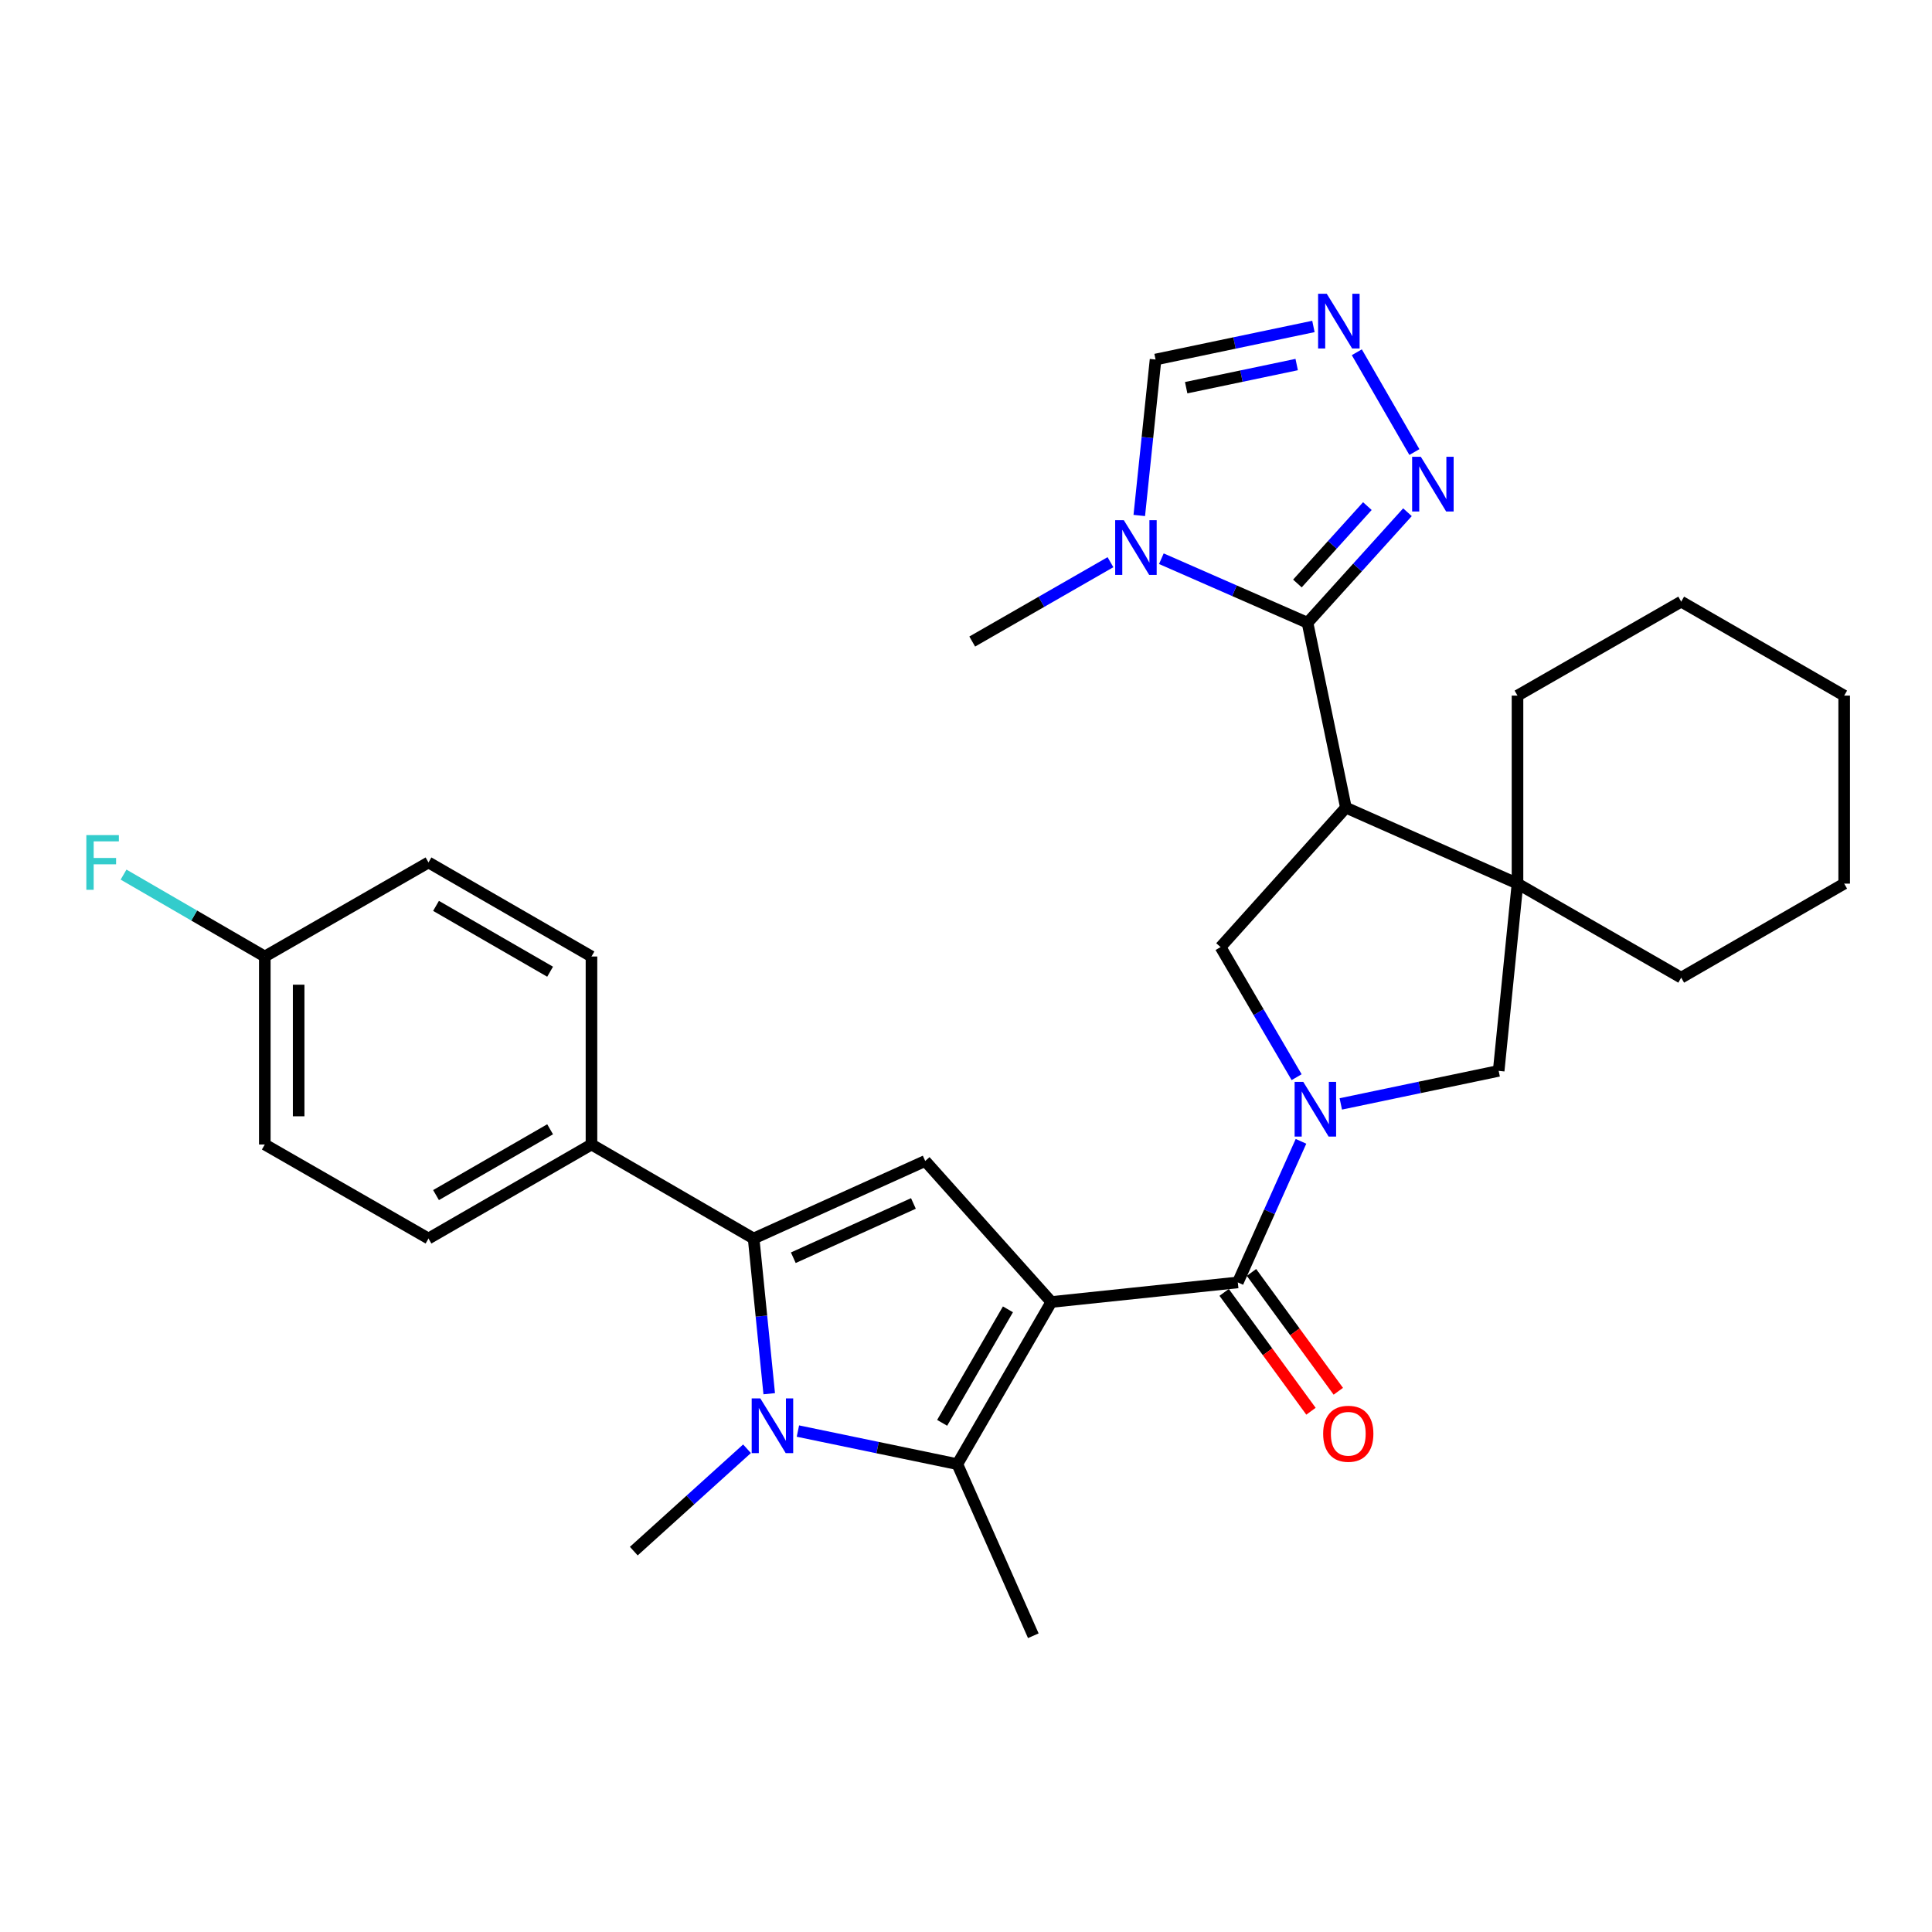 <?xml version='1.0' encoding='iso-8859-1'?>
<svg version='1.1' baseProfile='full'
              xmlns='http://www.w3.org/2000/svg'
                      xmlns:rdkit='http://www.rdkit.org/xml'
                      xmlns:xlink='http://www.w3.org/1999/xlink'
                  xml:space='preserve'
width='1000px' height='1000px' viewBox='0 0 1000 1000'>
<!-- END OF HEADER -->
<rect style='opacity:1.0;fill:#FFFFFF;stroke:none' width='1000' height='1000' x='0' y='0'> </rect>
<path class='bond-2' d='M 544.167,673.909 L 495.514,757.84' style='fill:none;fill-rule:evenodd;stroke:#000000;stroke-width:6px;stroke-linecap:butt;stroke-linejoin:miter;stroke-opacity:1' />
<path class='bond-2' d='M 521.71,677.711 L 487.652,736.463' style='fill:none;fill-rule:evenodd;stroke:#000000;stroke-width:6px;stroke-linecap:butt;stroke-linejoin:miter;stroke-opacity:1' />
<path class='bond-3' d='M 544.167,673.909 L 640.694,663.775' style='fill:none;fill-rule:evenodd;stroke:#000000;stroke-width:6px;stroke-linecap:butt;stroke-linejoin:miter;stroke-opacity:1' />
<path class='bond-7' d='M 544.167,673.909 L 478.887,600.919' style='fill:none;fill-rule:evenodd;stroke:#000000;stroke-width:6px;stroke-linecap:butt;stroke-linejoin:miter;stroke-opacity:1' />
<path class='bond-0' d='M 412.997,740.717 L 454.255,749.278' style='fill:none;fill-rule:evenodd;stroke:#0000FF;stroke-width:6px;stroke-linecap:butt;stroke-linejoin:miter;stroke-opacity:1' />
<path class='bond-0' d='M 454.255,749.278 L 495.514,757.84' style='fill:none;fill-rule:evenodd;stroke:#000000;stroke-width:6px;stroke-linecap:butt;stroke-linejoin:miter;stroke-opacity:1' />
<path class='bond-19' d='M 386.655,749.878 L 357.353,776.37' style='fill:none;fill-rule:evenodd;stroke:#0000FF;stroke-width:6px;stroke-linecap:butt;stroke-linejoin:miter;stroke-opacity:1' />
<path class='bond-19' d='M 357.353,776.37 L 328.051,802.862' style='fill:none;fill-rule:evenodd;stroke:#000000;stroke-width:6px;stroke-linecap:butt;stroke-linejoin:miter;stroke-opacity:1' />
<path class='bond-31' d='M 398.147,721.386 L 394.113,681.22' style='fill:none;fill-rule:evenodd;stroke:#0000FF;stroke-width:6px;stroke-linecap:butt;stroke-linejoin:miter;stroke-opacity:1' />
<path class='bond-31' d='M 394.113,681.22 L 390.079,641.055' style='fill:none;fill-rule:evenodd;stroke:#000000;stroke-width:6px;stroke-linecap:butt;stroke-linejoin:miter;stroke-opacity:1' />
<path class='bond-1' d='M 673.39,590.755 L 657.042,627.265' style='fill:none;fill-rule:evenodd;stroke:#0000FF;stroke-width:6px;stroke-linecap:butt;stroke-linejoin:miter;stroke-opacity:1' />
<path class='bond-1' d='M 657.042,627.265 L 640.694,663.775' style='fill:none;fill-rule:evenodd;stroke:#000000;stroke-width:6px;stroke-linecap:butt;stroke-linejoin:miter;stroke-opacity:1' />
<path class='bond-9' d='M 671.13,557.549 L 651.444,523.879' style='fill:none;fill-rule:evenodd;stroke:#0000FF;stroke-width:6px;stroke-linecap:butt;stroke-linejoin:miter;stroke-opacity:1' />
<path class='bond-9' d='M 651.444,523.879 L 631.758,490.208' style='fill:none;fill-rule:evenodd;stroke:#000000;stroke-width:6px;stroke-linecap:butt;stroke-linejoin:miter;stroke-opacity:1' />
<path class='bond-13' d='M 693.993,571.385 L 734.853,562.833' style='fill:none;fill-rule:evenodd;stroke:#0000FF;stroke-width:6px;stroke-linecap:butt;stroke-linejoin:miter;stroke-opacity:1' />
<path class='bond-13' d='M 734.853,562.833 L 775.712,554.281' style='fill:none;fill-rule:evenodd;stroke:#000000;stroke-width:6px;stroke-linecap:butt;stroke-linejoin:miter;stroke-opacity:1' />
<path class='bond-20' d='M 495.514,757.84 L 534.841,846.658' style='fill:none;fill-rule:evenodd;stroke:#000000;stroke-width:6px;stroke-linecap:butt;stroke-linejoin:miter;stroke-opacity:1' />
<path class='bond-16' d='M 633.62,668.943 L 656.09,699.7' style='fill:none;fill-rule:evenodd;stroke:#000000;stroke-width:6px;stroke-linecap:butt;stroke-linejoin:miter;stroke-opacity:1' />
<path class='bond-16' d='M 656.09,699.7 L 678.559,730.456' style='fill:none;fill-rule:evenodd;stroke:#FF0000;stroke-width:6px;stroke-linecap:butt;stroke-linejoin:miter;stroke-opacity:1' />
<path class='bond-16' d='M 647.769,658.607 L 670.238,689.363' style='fill:none;fill-rule:evenodd;stroke:#000000;stroke-width:6px;stroke-linecap:butt;stroke-linejoin:miter;stroke-opacity:1' />
<path class='bond-16' d='M 670.238,689.363 L 692.708,720.12' style='fill:none;fill-rule:evenodd;stroke:#FF0000;stroke-width:6px;stroke-linecap:butt;stroke-linejoin:miter;stroke-opacity:1' />
<path class='bond-4' d='M 696.639,418.037 L 631.758,490.208' style='fill:none;fill-rule:evenodd;stroke:#000000;stroke-width:6px;stroke-linecap:butt;stroke-linejoin:miter;stroke-opacity:1' />
<path class='bond-5' d='M 696.639,418.037 L 676.771,322.346' style='fill:none;fill-rule:evenodd;stroke:#000000;stroke-width:6px;stroke-linecap:butt;stroke-linejoin:miter;stroke-opacity:1' />
<path class='bond-32' d='M 696.639,418.037 L 785.457,457.364' style='fill:none;fill-rule:evenodd;stroke:#000000;stroke-width:6px;stroke-linecap:butt;stroke-linejoin:miter;stroke-opacity:1' />
<path class='bond-8' d='M 676.771,322.346 L 638.944,305.767' style='fill:none;fill-rule:evenodd;stroke:#000000;stroke-width:6px;stroke-linecap:butt;stroke-linejoin:miter;stroke-opacity:1' />
<path class='bond-8' d='M 638.944,305.767 L 601.117,289.188' style='fill:none;fill-rule:evenodd;stroke:#0000FF;stroke-width:6px;stroke-linecap:butt;stroke-linejoin:miter;stroke-opacity:1' />
<path class='bond-11' d='M 676.771,322.346 L 702.636,293.737' style='fill:none;fill-rule:evenodd;stroke:#000000;stroke-width:6px;stroke-linecap:butt;stroke-linejoin:miter;stroke-opacity:1' />
<path class='bond-11' d='M 702.636,293.737 L 728.502,265.128' style='fill:none;fill-rule:evenodd;stroke:#0000FF;stroke-width:6px;stroke-linecap:butt;stroke-linejoin:miter;stroke-opacity:1' />
<path class='bond-11' d='M 671.533,302.012 L 689.639,281.986' style='fill:none;fill-rule:evenodd;stroke:#000000;stroke-width:6px;stroke-linecap:butt;stroke-linejoin:miter;stroke-opacity:1' />
<path class='bond-11' d='M 689.639,281.986 L 707.745,261.96' style='fill:none;fill-rule:evenodd;stroke:#0000FF;stroke-width:6px;stroke-linecap:butt;stroke-linejoin:miter;stroke-opacity:1' />
<path class='bond-6' d='M 390.079,641.055 L 478.887,600.919' style='fill:none;fill-rule:evenodd;stroke:#000000;stroke-width:6px;stroke-linecap:butt;stroke-linejoin:miter;stroke-opacity:1' />
<path class='bond-6' d='M 410.616,651.002 L 472.782,622.907' style='fill:none;fill-rule:evenodd;stroke:#000000;stroke-width:6px;stroke-linecap:butt;stroke-linejoin:miter;stroke-opacity:1' />
<path class='bond-15' d='M 390.079,641.055 L 306.148,592.392' style='fill:none;fill-rule:evenodd;stroke:#000000;stroke-width:6px;stroke-linecap:butt;stroke-linejoin:miter;stroke-opacity:1' />
<path class='bond-14' d='M 589.687,266.811 L 593.901,226.452' style='fill:none;fill-rule:evenodd;stroke:#0000FF;stroke-width:6px;stroke-linecap:butt;stroke-linejoin:miter;stroke-opacity:1' />
<path class='bond-14' d='M 593.901,226.452 L 598.116,186.092' style='fill:none;fill-rule:evenodd;stroke:#000000;stroke-width:6px;stroke-linecap:butt;stroke-linejoin:miter;stroke-opacity:1' />
<path class='bond-22' d='M 574.77,290.986 L 538.997,311.524' style='fill:none;fill-rule:evenodd;stroke:#0000FF;stroke-width:6px;stroke-linecap:butt;stroke-linejoin:miter;stroke-opacity:1' />
<path class='bond-22' d='M 538.997,311.524 L 503.223,332.061' style='fill:none;fill-rule:evenodd;stroke:#000000;stroke-width:6px;stroke-linecap:butt;stroke-linejoin:miter;stroke-opacity:1' />
<path class='bond-10' d='M 785.457,457.364 L 775.712,554.281' style='fill:none;fill-rule:evenodd;stroke:#000000;stroke-width:6px;stroke-linecap:butt;stroke-linejoin:miter;stroke-opacity:1' />
<path class='bond-26' d='M 785.457,457.364 L 785.457,360.048' style='fill:none;fill-rule:evenodd;stroke:#000000;stroke-width:6px;stroke-linecap:butt;stroke-linejoin:miter;stroke-opacity:1' />
<path class='bond-27' d='M 785.457,457.364 L 870.186,506.037' style='fill:none;fill-rule:evenodd;stroke:#000000;stroke-width:6px;stroke-linecap:butt;stroke-linejoin:miter;stroke-opacity:1' />
<path class='bond-12' d='M 732.086,233.979 L 702.287,182.33' style='fill:none;fill-rule:evenodd;stroke:#0000FF;stroke-width:6px;stroke-linecap:butt;stroke-linejoin:miter;stroke-opacity:1' />
<path class='bond-35' d='M 679.825,168.972 L 638.97,177.532' style='fill:none;fill-rule:evenodd;stroke:#0000FF;stroke-width:6px;stroke-linecap:butt;stroke-linejoin:miter;stroke-opacity:1' />
<path class='bond-35' d='M 638.97,177.532 L 598.116,186.092' style='fill:none;fill-rule:evenodd;stroke:#000000;stroke-width:6px;stroke-linecap:butt;stroke-linejoin:miter;stroke-opacity:1' />
<path class='bond-35' d='M 671.162,188.69 L 642.564,194.682' style='fill:none;fill-rule:evenodd;stroke:#0000FF;stroke-width:6px;stroke-linecap:butt;stroke-linejoin:miter;stroke-opacity:1' />
<path class='bond-35' d='M 642.564,194.682 L 613.965,200.674' style='fill:none;fill-rule:evenodd;stroke:#000000;stroke-width:6px;stroke-linecap:butt;stroke-linejoin:miter;stroke-opacity:1' />
<path class='bond-17' d='M 306.148,592.392 L 221.788,641.055' style='fill:none;fill-rule:evenodd;stroke:#000000;stroke-width:6px;stroke-linecap:butt;stroke-linejoin:miter;stroke-opacity:1' />
<path class='bond-17' d='M 284.739,584.513 L 225.687,618.577' style='fill:none;fill-rule:evenodd;stroke:#000000;stroke-width:6px;stroke-linecap:butt;stroke-linejoin:miter;stroke-opacity:1' />
<path class='bond-18' d='M 306.148,592.392 L 306.148,495.085' style='fill:none;fill-rule:evenodd;stroke:#000000;stroke-width:6px;stroke-linecap:butt;stroke-linejoin:miter;stroke-opacity:1' />
<path class='bond-23' d='M 221.788,641.055 L 137.059,592.392' style='fill:none;fill-rule:evenodd;stroke:#000000;stroke-width:6px;stroke-linecap:butt;stroke-linejoin:miter;stroke-opacity:1' />
<path class='bond-24' d='M 306.148,495.085 L 221.788,446.403' style='fill:none;fill-rule:evenodd;stroke:#000000;stroke-width:6px;stroke-linecap:butt;stroke-linejoin:miter;stroke-opacity:1' />
<path class='bond-24' d='M 284.736,502.959 L 225.684,468.882' style='fill:none;fill-rule:evenodd;stroke:#000000;stroke-width:6px;stroke-linecap:butt;stroke-linejoin:miter;stroke-opacity:1' />
<path class='bond-21' d='M 137.059,495.085 L 221.788,446.403' style='fill:none;fill-rule:evenodd;stroke:#000000;stroke-width:6px;stroke-linecap:butt;stroke-linejoin:miter;stroke-opacity:1' />
<path class='bond-25' d='M 137.059,495.085 L 100.507,473.889' style='fill:none;fill-rule:evenodd;stroke:#000000;stroke-width:6px;stroke-linecap:butt;stroke-linejoin:miter;stroke-opacity:1' />
<path class='bond-25' d='M 100.507,473.889 L 63.955,452.693' style='fill:none;fill-rule:evenodd;stroke:#33CCCC;stroke-width:6px;stroke-linecap:butt;stroke-linejoin:miter;stroke-opacity:1' />
<path class='bond-33' d='M 137.059,495.085 L 137.059,592.392' style='fill:none;fill-rule:evenodd;stroke:#000000;stroke-width:6px;stroke-linecap:butt;stroke-linejoin:miter;stroke-opacity:1' />
<path class='bond-33' d='M 154.581,509.681 L 154.581,577.796' style='fill:none;fill-rule:evenodd;stroke:#000000;stroke-width:6px;stroke-linecap:butt;stroke-linejoin:miter;stroke-opacity:1' />
<path class='bond-29' d='M 785.457,360.048 L 870.186,311.405' style='fill:none;fill-rule:evenodd;stroke:#000000;stroke-width:6px;stroke-linecap:butt;stroke-linejoin:miter;stroke-opacity:1' />
<path class='bond-28' d='M 870.186,506.037 L 954.545,457.364' style='fill:none;fill-rule:evenodd;stroke:#000000;stroke-width:6px;stroke-linecap:butt;stroke-linejoin:miter;stroke-opacity:1' />
<path class='bond-30' d='M 954.545,457.364 L 954.545,360.048' style='fill:none;fill-rule:evenodd;stroke:#000000;stroke-width:6px;stroke-linecap:butt;stroke-linejoin:miter;stroke-opacity:1' />
<path class='bond-34' d='M 870.186,311.405 L 954.545,360.048' style='fill:none;fill-rule:evenodd;stroke:#000000;stroke-width:6px;stroke-linecap:butt;stroke-linejoin:miter;stroke-opacity:1' />
<path  class='atom-1' d='M 393.554 723.821
L 402.834 738.821
Q 403.754 740.301, 405.234 742.981
Q 406.714 745.661, 406.794 745.821
L 406.794 723.821
L 410.554 723.821
L 410.554 752.141
L 406.674 752.141
L 396.714 735.741
Q 395.554 733.821, 394.314 731.621
Q 393.114 729.421, 392.754 728.741
L 392.754 752.141
L 389.074 752.141
L 389.074 723.821
L 393.554 723.821
' fill='#0000FF'/>
<path  class='atom-2' d='M 674.57 559.98
L 683.85 574.98
Q 684.77 576.46, 686.25 579.14
Q 687.73 581.82, 687.81 581.98
L 687.81 559.98
L 691.57 559.98
L 691.57 588.3
L 687.69 588.3
L 677.73 571.9
Q 676.57 569.98, 675.33 567.78
Q 674.13 565.58, 673.77 564.9
L 673.77 588.3
L 670.09 588.3
L 670.09 559.98
L 674.57 559.98
' fill='#0000FF'/>
<path  class='atom-9' d='M 581.693 269.258
L 590.973 284.258
Q 591.893 285.738, 593.373 288.418
Q 594.853 291.098, 594.933 291.258
L 594.933 269.258
L 598.693 269.258
L 598.693 297.578
L 594.813 297.578
L 584.853 281.178
Q 583.693 279.258, 582.453 277.058
Q 581.253 274.858, 580.893 274.178
L 580.893 297.578
L 577.213 297.578
L 577.213 269.258
L 581.693 269.258
' fill='#0000FF'/>
<path  class='atom-12' d='M 735.401 236.414
L 744.681 251.414
Q 745.601 252.894, 747.081 255.574
Q 748.561 258.254, 748.641 258.414
L 748.641 236.414
L 752.401 236.414
L 752.401 264.734
L 748.521 264.734
L 738.561 248.334
Q 737.401 246.414, 736.161 244.214
Q 734.961 242.014, 734.601 241.334
L 734.601 264.734
L 730.921 264.734
L 730.921 236.414
L 735.401 236.414
' fill='#0000FF'/>
<path  class='atom-13' d='M 686.728 152.054
L 696.008 167.054
Q 696.928 168.534, 698.408 171.214
Q 699.888 173.894, 699.968 174.054
L 699.968 152.054
L 703.728 152.054
L 703.728 180.374
L 699.848 180.374
L 689.888 163.974
Q 688.728 162.054, 687.488 159.854
Q 686.288 157.654, 685.928 156.974
L 685.928 180.374
L 682.248 180.374
L 682.248 152.054
L 686.728 152.054
' fill='#0000FF'/>
<path  class='atom-17' d='M 684.865 742.111
Q 684.865 735.311, 688.225 731.511
Q 691.585 727.711, 697.865 727.711
Q 704.145 727.711, 707.505 731.511
Q 710.865 735.311, 710.865 742.111
Q 710.865 748.991, 707.465 752.911
Q 704.065 756.791, 697.865 756.791
Q 691.625 756.791, 688.225 752.911
Q 684.865 749.031, 684.865 742.111
M 697.865 753.591
Q 702.185 753.591, 704.505 750.711
Q 706.865 747.791, 706.865 742.111
Q 706.865 736.551, 704.505 733.751
Q 702.185 730.911, 697.865 730.911
Q 693.545 730.911, 691.185 733.711
Q 688.865 736.511, 688.865 742.111
Q 688.865 747.831, 691.185 750.711
Q 693.545 753.591, 697.865 753.591
' fill='#FF0000'/>
<path  class='atom-26' d='M 44.689 432.243
L 61.529 432.243
L 61.529 435.483
L 48.489 435.483
L 48.489 444.083
L 60.089 444.083
L 60.089 447.363
L 48.489 447.363
L 48.489 460.563
L 44.689 460.563
L 44.689 432.243
' fill='#33CCCC'/>
</svg>
